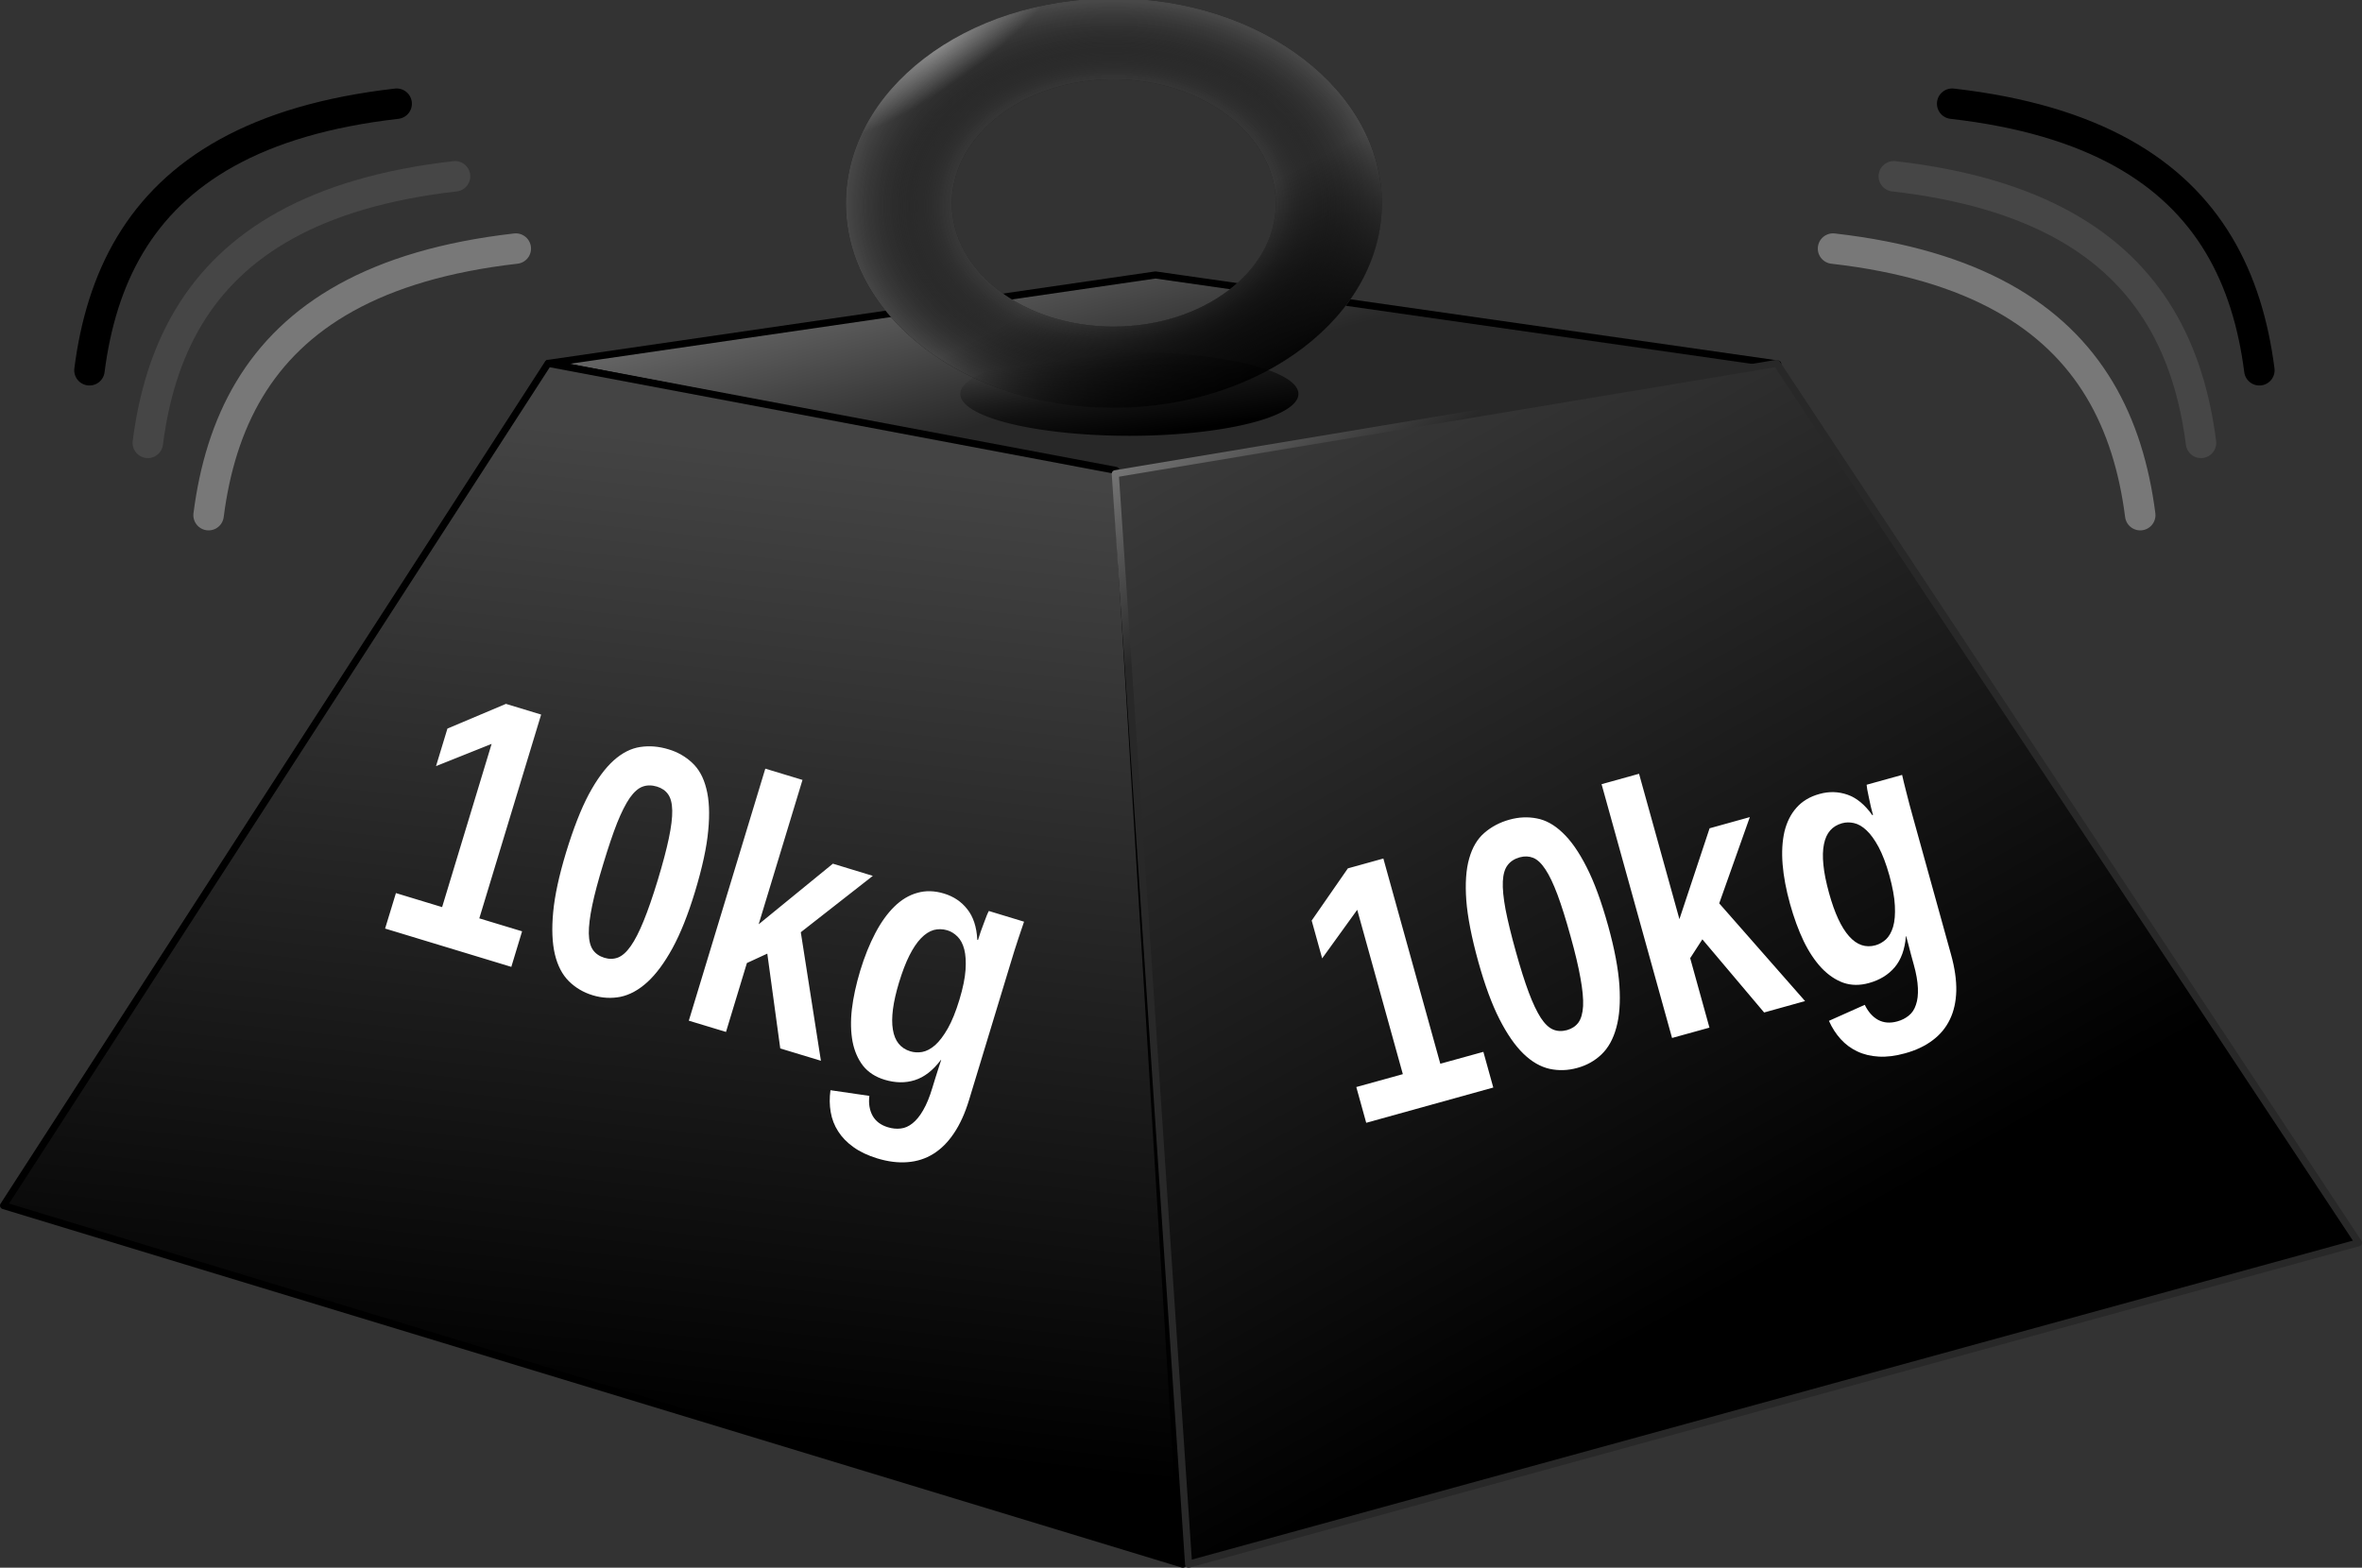 <?xml version="1.0" encoding="UTF-8"?>
<svg version="1.0" viewBox="0 0 333.48 221.39" xmlns="http://www.w3.org/2000/svg" xmlns:xlink="http://www.w3.org/1999/xlink">
<rect x="0" y="0" width="333.48" height="221.39" fill="#333333" stroke="none"/>
<defs>
<linearGradient id="a">
<stop stop-color="#777" offset="0"/>
<stop stop-color="#282828" offset="1"/>
</linearGradient>
<linearGradient id="b">
<stop stop-color="#444" offset="0"/>
<stop offset="1"/>
</linearGradient>
<linearGradient id="c">
<stop stop-opacity="0" offset="0"/>
<stop offset="1"/>
</linearGradient>
<linearGradient id="l" x1="391.13" x2="399.06" y1="463.57" y2="493.11" gradientUnits="userSpaceOnUse" xlink:href="#a"/>
<linearGradient id="k" x1="368.38" x2="353.18" y1="493.05" y2="631.35" gradientUnits="userSpaceOnUse" xlink:href="#b"/>
<linearGradient id="j" x1="436.89" x2="516.95" y1="466.45" y2="610.86" gradientUnits="userSpaceOnUse" xlink:href="#b"/>
<linearGradient id="i" x1="431.9" x2="446.06" y1="492.56" y2="512.14" gradientUnits="userSpaceOnUse" xlink:href="#a"/>
<radialGradient id="f" cx="406.46" cy="444.92" r="9.484" gradientTransform="matrix(1 0 0 .941 0 26.388)" gradientUnits="userSpaceOnUse">
<stop stop-color="#fff" offset="0"/>
<stop stop-color="#5f5f5f" stop-opacity="0" offset="1"/>
</radialGradient>
<radialGradient id="e" cx="406.46" cy="444.92" r="9.484" gradientTransform="matrix(1 0 0 .941 0 26.388)" gradientUnits="userSpaceOnUse">
<stop stop-opacity="0" offset="0"/>
<stop stop-opacity=".055" offset=".5"/>
<stop stop-color="#777" stop-opacity=".602" offset="1"/>
</radialGradient>
<linearGradient id="h" x1="408.5" x2="412.45" y1="441.12" y2="447.18" gradientTransform="translate(.102 5.145)" gradientUnits="userSpaceOnUse" xlink:href="#c"/>
<radialGradient id="d" cx="387.77" cy="437.36" r="9.484" gradientTransform="matrix(.109 .12 -.462 .42 560.06 207.9)" gradientUnits="userSpaceOnUse">
<stop stop-color="#fff" stop-opacity=".357" offset="0"/>
<stop stop-color="#fff" stop-opacity="0" offset="1"/>
</radialGradient>
<linearGradient id="g" x1="429.61" x2="432.41" y1="482.04" y2="493.87" gradientUnits="userSpaceOnUse" xlink:href="#c"/>
</defs>
<g transform="translate(-269.23 -430.7)">
<path d="m346.67 482.01 85.69-12.48 87.86 12.57-92.64 15.49-80.91-15.58z" fill="url(#l)" stroke="#000" stroke-linecap="round" stroke-linejoin="round"/>
<path d="m346.61 482.01 80.17 15.12 9.44 154.46-166.49-50.64 76.88-118.94z" fill="url(#k)" stroke="#000" stroke-linecap="round" stroke-linejoin="round"/>
<path d="m426.69 497.6 93.39-15.59 82.14 124.19-165.18 45.39-10.35-153.99z" fill="url(#j)" stroke="url(#i)" stroke-linecap="round" stroke-linejoin="round"/>
<g transform="matrix(3.989 0 0 3.24 -1194.9 -982.18)">
<path d="m406.45 436c-5.24 0-9.47 4.01-9.47 8.94 0 4.92 4.23 8.91 9.47 8.91 5.23 0 9.5-3.99 9.5-8.91 0-4.93-4.27-8.94-9.5-8.94zm0 3.53c3.16 0 5.75 2.43 5.75 5.41s-2.59 5.37-5.75 5.37c-3.17 0-5.72-2.39-5.72-5.37s2.55-5.41 5.72-5.41z"/>
<path d="m406.45 436c-5.24 0-9.47 4.01-9.47 8.94 0 4.92 4.23 8.91 9.47 8.91 5.23 0 9.5-3.99 9.5-8.91 0-4.93-4.27-8.94-9.5-8.94zm0 3.53c3.16 0 5.75 2.43 5.75 5.41s-2.59 5.37-5.75 5.37c-3.17 0-5.72-2.39-5.72-5.37s2.55-5.41 5.72-5.41z" fill="url(#f)"/>
<path d="m406.45 436c-5.24 0-9.47 4.01-9.47 8.94 0 4.92 4.23 8.91 9.47 8.91 5.23 0 9.5-3.99 9.5-8.91 0-4.93-4.27-8.94-9.5-8.94zm0 3.53c3.16 0 5.75 2.43 5.75 5.41s-2.59 5.37-5.75 5.37c-3.17 0-5.72-2.39-5.72-5.37s2.55-5.41 5.72-5.41z" fill="url(#e)"/>
<path d="m406.45 436c-5.24 0-9.47 4.01-9.47 8.94 0 4.92 4.23 8.91 9.47 8.91 5.23 0 9.5-3.99 9.5-8.91 0-4.93-4.27-8.94-9.5-8.94zm0 3.53c3.16 0 5.75 2.43 5.75 5.41s-2.59 5.37-5.75 5.37c-3.17 0-5.72-2.39-5.72-5.37s2.55-5.41 5.72-5.41z" fill="url(#h)"/>
<path d="m406.45 436c-5.24 0-9.47 4.01-9.47 8.94 0 4.92 4.23 8.91 9.47 8.91 5.23 0 9.5-3.99 9.5-8.91 0-4.93-4.27-8.94-9.5-8.94zm0 3.53c3.16 0 5.75 2.43 5.75 5.41s-2.59 5.37-5.75 5.37c-3.17 0-5.72-2.39-5.72-5.37s2.55-5.41 5.72-5.41z" fill="url(#d)"/>
</g>
<path transform="matrix(1.603 0 0 1 -262.23 -1.632)" d="m445.9 487.96a14.89 5.915 0 0 1-14.89 5.915 14.89 5.915 0 0 1-14.89-5.915 14.89 5.915 0 0 1 14.89-5.915 14.89 5.915 0 0 1 14.89 5.915z" fill="url(#g)"/>
<path d="m462.12 589.26-1.4-5.05 6.57-1.82-6.44-23.21-4.95 6.86-1.48-5.34 5.11-7.37 5.01-1.39 8.04 28.98 6.08-1.68 1.4 5.04-17.94 4.98m34.16-27.81c0.9 3.25 1.43 6.06 1.59 8.43 0.15 2.35 0.01 4.33-0.44 5.94-0.43 1.6-1.13 2.86-2.09 3.78-0.95 0.91-2.09 1.55-3.42 1.91-1.33 0.37-2.64 0.41-3.92 0.13-1.28-0.29-2.52-1-3.7-2.15-1.19-1.16-2.31-2.79-3.38-4.89-1.07-2.11-2.06-4.8-2.97-8.07-0.95-3.43-1.52-6.33-1.7-8.69-0.17-2.37-0.04-4.35 0.41-5.91 0.44-1.56 1.16-2.77 2.14-3.61 0.99-0.86 2.17-1.49 3.55-1.87 1.3-0.36 2.57-0.42 3.83-0.18 1.26 0.23 2.48 0.89 3.65 2.01 1.19 1.11 2.32 2.73 3.4 4.86 1.08 2.11 2.1 4.88 3.05 8.31m-5.31 1.47c-0.66-2.4-1.28-4.36-1.85-5.89-0.58-1.54-1.14-2.72-1.7-3.56-0.56-0.85-1.13-1.39-1.73-1.63-0.58-0.23-1.21-0.26-1.9-0.07-0.74 0.21-1.31 0.58-1.7 1.1-0.4 0.51-0.63 1.28-0.68 2.3-0.05 1.01 0.08 2.33 0.38 3.95 0.31 1.59 0.79 3.58 1.45 5.94 0.65 2.34 1.26 4.27 1.83 5.79s1.14 2.72 1.7 3.59c0.56 0.85 1.14 1.4 1.74 1.65 0.59 0.25 1.25 0.27 1.96 0.08 0.69-0.2 1.23-0.55 1.61-1.07 0.38-0.53 0.6-1.3 0.66-2.32 0.05-1.04-0.08-2.35-0.37-3.95-0.28-1.61-0.75-3.58-1.4-5.91m27.33 10.76-8.72-10.33-1.72 2.66 2.72 9.81-5.28 1.46-9.95-35.84 5.29-1.47 5.7 20.53 4.26-12.83 5.68-1.58-4.32 12.18 12.12 13.8-5.78 1.61m19.88 5.77c-1.34 0.37-2.57 0.53-3.7 0.46-1.11-0.06-2.12-0.3-3.02-0.73-0.88-0.41-1.67-0.99-2.35-1.74-0.66-0.73-1.22-1.59-1.66-2.58l5.06-2.26c0.48 0.99 1.11 1.7 1.89 2.13 0.79 0.42 1.69 0.49 2.7 0.21 0.62-0.17 1.16-0.44 1.61-0.81 0.47-0.37 0.81-0.88 1.02-1.53 0.23-0.64 0.32-1.43 0.28-2.37s-0.23-2.07-0.6-3.37c-0.12-0.45-0.25-0.91-0.38-1.38s-0.24-0.89-0.33-1.28c-0.12-0.46-0.23-0.89-0.35-1.31l-0.03 0.01c-0.15 1.86-0.68 3.32-1.58 4.39-0.9 1.06-2.11 1.81-3.64 2.23-1.29 0.36-2.5 0.35-3.62-0.04-1.11-0.4-2.13-1.1-3.07-2.08-0.94-1.01-1.79-2.27-2.53-3.8-0.74-1.55-1.38-3.3-1.92-5.24-0.56-2.02-0.91-3.88-1.05-5.59-0.14-1.73-0.05-3.27 0.26-4.63 0.33-1.35 0.89-2.48 1.7-3.38 0.81-0.92 1.89-1.57 3.25-1.94 1.35-0.38 2.67-0.34 3.94 0.1 1.28 0.44 2.46 1.41 3.52 2.9l0.09-0.03c-0.09-0.33-0.19-0.72-0.3-1.16-0.1-0.46-0.19-0.89-0.28-1.3-0.09-0.43-0.17-0.8-0.23-1.13-0.05-0.34-0.08-0.56-0.09-0.68l5.01-1.39c0.13 0.59 0.33 1.41 0.6 2.46 0.26 1.05 0.58 2.26 0.96 3.61l5.35 19.3c0.53 1.9 0.77 3.61 0.74 5.13-0.04 1.53-0.34 2.88-0.91 4.05-0.56 1.16-1.37 2.14-2.45 2.94-1.06 0.8-2.35 1.41-3.89 1.83m-2.2-25.14c-0.46-1.64-0.97-2.97-1.52-4-0.55-1.02-1.12-1.81-1.71-2.36-0.58-0.55-1.18-0.89-1.78-1.02-0.59-0.13-1.15-0.12-1.68 0.03-0.67 0.19-1.23 0.52-1.66 1.01-0.42 0.48-0.72 1.12-0.88 1.93-0.17 0.81-0.2 1.79-0.08 2.94 0.11 1.14 0.38 2.47 0.8 3.99 0.78 2.82 1.72 4.84 2.82 6.08s2.35 1.67 3.74 1.28c0.53-0.15 1.01-0.42 1.46-0.82 0.45-0.42 0.79-1.02 1.02-1.79 0.23-0.79 0.31-1.78 0.25-2.96-0.05-1.18-0.32-2.62-0.78-4.31" fill="#fff"/>
<path d="m323.6 561.83 1.53-5.01 6.52 1.98 6.99-23.05-7.85 3.14 1.61-5.3 8.26-3.49 4.97 1.51-8.73 28.78 6.04 1.83-1.52 5.02-17.82-5.41m43.75-5.19c-0.98 3.23-2.04 5.88-3.18 7.97-1.13 2.06-2.31 3.66-3.55 4.79-1.22 1.11-2.49 1.8-3.79 2.07-1.29 0.25-2.6 0.18-3.92-0.22s-2.44-1.07-3.37-1.99c-0.93-0.93-1.59-2.2-1.97-3.8-0.38-1.62-0.46-3.6-0.24-5.94 0.22-2.36 0.83-5.16 1.81-8.41 1.04-3.4 2.11-6.15 3.22-8.24 1.13-2.1 2.3-3.69 3.51-4.78 1.21-1.08 2.46-1.71 3.74-1.9 1.3-0.2 2.64-0.09 4.01 0.33 1.28 0.38 2.39 1.02 3.32 1.89 0.95 0.87 1.62 2.08 2.01 3.65 0.41 1.58 0.5 3.55 0.27 5.93-0.21 2.36-0.84 5.24-1.87 8.65m-5.27-1.6c0.72-2.38 1.25-4.37 1.58-5.96 0.34-1.61 0.5-2.92 0.48-3.92-0.02-1.02-0.22-1.79-0.59-2.3-0.36-0.51-0.89-0.87-1.57-1.08-0.74-0.22-1.41-0.22-2.03 0.01-0.61 0.22-1.21 0.75-1.8 1.58-0.58 0.84-1.18 2.02-1.79 3.54-0.6 1.52-1.25 3.45-1.96 5.8-0.71 2.32-1.23 4.27-1.56 5.86-0.33 1.6-0.49 2.91-0.48 3.94 0.02 1.02 0.21 1.8 0.58 2.33s0.91 0.9 1.62 1.12c0.68 0.21 1.33 0.19 1.93-0.04 0.6-0.24 1.2-0.77 1.79-1.61 0.6-0.85 1.2-2.03 1.81-3.53 0.62-1.51 1.28-3.42 1.99-5.74m17.31 23.72-1.83-13.39-2.88 1.33-2.95 9.73-5.25-1.59 10.8-35.59 5.25 1.59-6.19 20.39 10.48-8.56 5.64 1.72-10.17 7.96 2.84 18.15-5.74-1.74m13.7 15.53c-1.33-0.41-2.46-0.94-3.37-1.6-0.91-0.65-1.63-1.39-2.16-2.23-0.53-0.82-0.88-1.73-1.05-2.73-0.17-0.98-0.18-2-0.03-3.07l5.49 0.8c-0.13 1.1 0.03 2.03 0.46 2.81 0.44 0.78 1.16 1.32 2.16 1.62 0.62 0.19 1.22 0.25 1.8 0.18 0.59-0.06 1.15-0.31 1.68-0.74 0.53-0.42 1.03-1.03 1.5-1.85 0.48-0.82 0.91-1.87 1.3-3.17 0.14-0.45 0.28-0.9 0.42-1.37 0.14-0.46 0.27-0.88 0.4-1.26 0.15-0.45 0.29-0.88 0.42-1.29l-0.04-0.01c-1.12 1.49-2.35 2.44-3.69 2.86-1.32 0.42-2.74 0.4-4.26-0.06-1.29-0.39-2.3-1.05-3.04-1.97-0.72-0.94-1.22-2.07-1.48-3.41-0.25-1.35-0.29-2.87-0.1-4.56 0.2-1.71 0.6-3.52 1.18-5.46 0.61-2 1.32-3.76 2.12-5.28 0.8-1.53 1.7-2.79 2.69-3.76 1-0.98 2.08-1.63 3.25-1.95 1.17-0.34 2.44-0.31 3.78 0.1 1.35 0.41 2.44 1.14 3.27 2.2 0.85 1.06 1.33 2.5 1.42 4.33l0.1 0.03c0.1-0.34 0.22-0.72 0.37-1.15 0.16-0.44 0.31-0.85 0.46-1.25s0.28-0.76 0.41-1.08c0.13-0.31 0.23-0.51 0.29-0.62l4.97 1.51c-0.2 0.57-0.47 1.37-0.81 2.4s-0.72 2.22-1.12 3.56l-5.82 19.17c-0.57 1.89-1.28 3.46-2.13 4.72-0.85 1.28-1.83 2.26-2.93 2.94-1.09 0.68-2.31 1.07-3.64 1.17-1.33 0.11-2.75-0.07-4.27-0.53m11.6-22.42c0.49-1.63 0.78-3.02 0.86-4.19 0.08-1.16 0.02-2.13-0.18-2.91-0.2-0.77-0.52-1.38-0.96-1.81-0.42-0.42-0.9-0.72-1.42-0.88-0.68-0.2-1.33-0.21-1.95-0.04-0.61 0.18-1.21 0.57-1.78 1.16-0.58 0.6-1.12 1.41-1.64 2.44s-1 2.3-1.46 3.8c-0.85 2.8-1.14 5.02-0.87 6.65 0.26 1.64 1.09 2.66 2.47 3.08 0.52 0.16 1.08 0.19 1.67 0.09 0.6-0.11 1.21-0.43 1.82-0.96 0.62-0.55 1.21-1.34 1.8-2.37 0.58-1.02 1.13-2.38 1.64-4.06" fill="#fff"/>
<g transform="translate(0,4)" fill="none" stroke-linecap="round" stroke-width="4.3">
<path d="m290.1 489.24c1.679-13.11 7.167-23.935 19.401-30.712 6.157-3.411 14.023-5.797 23.972-6.933" stroke="#464646"/>
<path d="m298.68 499.45c1.679-13.11 7.167-23.935 19.401-30.712 6.157-3.411 14.023-5.797 23.972-6.933" stroke="#787878"/>
<path d="m281.86 478.99c1.679-13.11 7.167-23.935 19.401-30.712 6.157-3.411 14.023-5.797 23.972-6.933" stroke="#000"/>
<path d="m579.98 489.24c-1.679-13.11-7.167-23.935-19.401-30.712-6.157-3.411-14.023-5.797-23.972-6.933" stroke="#464646"/>
<path d="m571.4 499.45c-1.679-13.11-7.167-23.935-19.401-30.712-6.157-3.411-14.023-5.797-23.972-6.933" stroke="#787878"/>
<path d="m588.22 478.99c-1.679-13.11-7.167-23.935-19.401-30.712-6.157-3.411-14.023-5.797-23.972-6.933" stroke="#000"/>
</g>
</g>
</svg>
